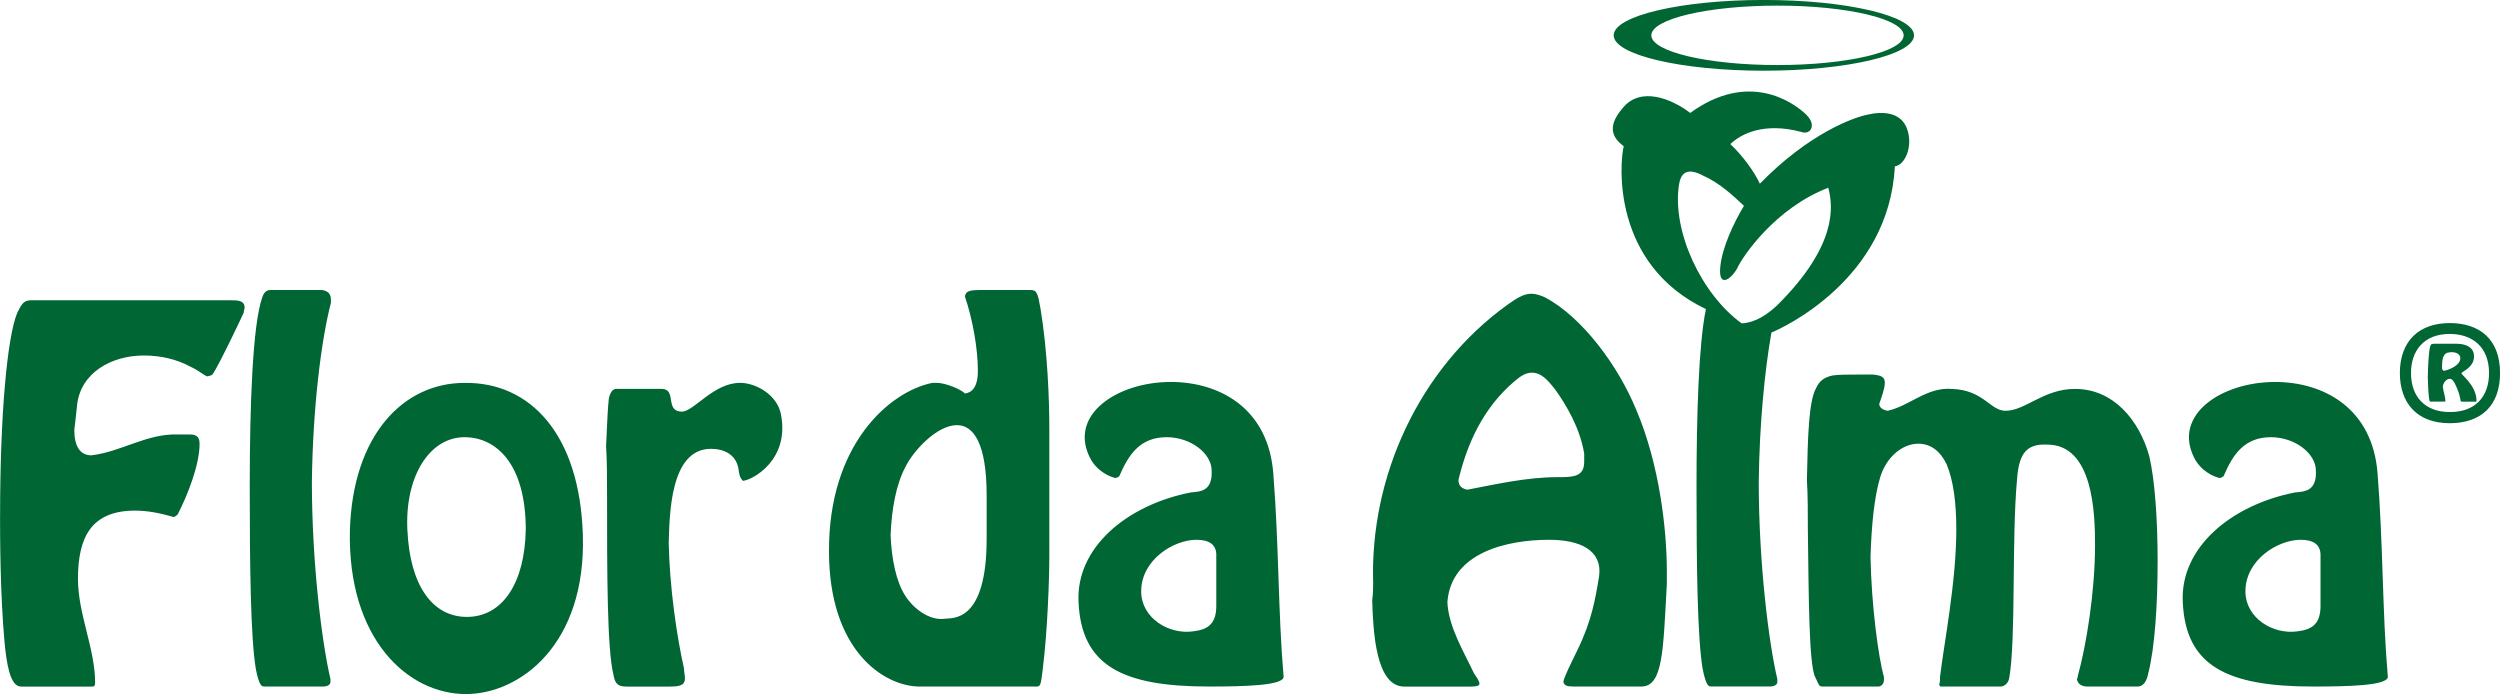 <?xml version="1.0" encoding="UTF-8"?>
<!DOCTYPE svg PUBLIC "-//W3C//DTD SVG 1.1//EN" "http://www.w3.org/Graphics/SVG/1.1/DTD/svg11.dtd">
<!-- Creator: CorelDRAW -->
<svg xmlns="http://www.w3.org/2000/svg" xml:space="preserve" width="40.943mm" height="11.367mm" version="1.1" style="shape-rendering:geometricPrecision; text-rendering:geometricPrecision; image-rendering:optimizeQuality; fill-rule:evenodd; clip-rule:evenodd"
viewBox="0 0 561.2 155.8"
 xmlns:xlink="http://www.w3.org/1999/xlink"
 xmlns:xodm="http://www.corel.com/coreldraw/odm/2003">
 <defs>
  <style type="text/css">
   <![CDATA[
    .fil0 {fill:#006633}
   ]]>
  </style>
 </defs>
 <g id="Layer_x0020_1">
  <path class="fil0" d="M538.72 83.75c0,6.56 3.71,11.25 11.18,11.25 7.05,0 11.31,-3.93 11.31,-11.25 0,-7.67 -4.65,-11.23 -11.31,-11.23 -6.76,0 -11.18,3.93 -11.18,11.23zm2.5 0c0,-5.02 2.89,-8.79 8.68,-8.79 5.07,0 8.84,2.89 8.84,8.79 0,5.33 -3.15,8.79 -8.84,8.74 -5.48,0 -8.68,-3.41 -8.68,-8.74zm4.68 6.4l2.78 0c0.21,0 0.26,0 0.26,-0.1 0,-1.02 -0.47,-2.19 -0.58,-3.25 0.05,-0.76 0.73,-1.77 1.59,-1.77 0.41,0 0.7,0.31 1.06,0.96 0.37,0.7 1.02,2.19 1.17,3.05 0.2,0.96 0.15,1.12 0.44,1.12l3.01 0c0,0 0.05,0 0.11,0.05 0.18,-0.05 0.18,-0.11 0.18,-0.47 -0.13,-3.25 -3.38,-5.62 -3.38,-5.93 0,-0.41 2.83,-1.22 2.83,-3.82 0,-1.98 -1.74,-2.83 -3.93,-2.83l-4.6 0c-1.02,0 -1.12,0 -1.33,0.65 -0.31,1.22 -0.47,4.18 -0.52,6.92 0.05,1.98 0.16,3.87 0.31,4.84 0.11,0.6 0.11,0.6 0.57,0.6zm2.29 -7.62c0,-2.03 0.18,-3.36 1.81,-3.46 1.33,-0.11 2.29,0.41 2.29,1.33 0,1.58 -2.34,2.55 -3.61,2.83 -0.47,-0.05 -0.49,-0.5 -0.49,-0.7zm-27.28 42.09l0 11.36c0,3.85 -1.66,5.32 -5.1,5.73 -5.62,0.83 -11.76,-3.03 -11.76,-8.96 0,-7.09 7.28,-11.58 12.39,-11.58 2.7,0 4.47,0.94 4.47,3.44zm-1.04 -18.97c0.22,4.69 -2.6,4.69 -4.68,4.89 -14.37,2.82 -25.83,12.4 -25.2,24.6 0.62,14.28 9.79,18.97 29.27,18.97 7.81,0 16.76,-0.2 16.76,-2.19 -1.25,-14.48 -1.04,-29.6 -2.29,-45.44 -1.04,-14.91 -12.19,-20.74 -23.02,-20.74 -11.98,0 -22.91,7.29 -18.23,16.88 1.56,3.23 4.69,4.48 5.83,4.69 0.63,-0.2 0.84,-0.42 0.84,-0.42 2.08,-4.9 4.68,-8.75 10.62,-8.75 5.41,0 10.1,3.65 10.1,7.51zm-112.37 46.38c0.93,1.88 0.73,2.08 1.77,2.08l12.39 0c0.62,0 1.25,-0.63 1.25,-1.46 0,-0.42 0,-0.62 0,-0.62 -1.25,-4.48 -2.81,-16.05 -3.02,-27 0.21,-6.99 0.83,-13.45 2.18,-17.93 1.46,-4.69 5.1,-7.5 8.54,-7.5 2.7,0 4.89,1.56 6.35,4.58 1.57,3.75 2.19,8.75 2.19,14.7 0,11.78 -2.81,25.85 -3.65,33.04 0,0.73 0,1.15 -0.2,1.77 0.2,0.42 0.2,0.42 0.41,0.42 0.42,0 0.63,0 0.63,0l12.81 0c0.62,0 1.66,-0.63 1.87,-1.88 1.56,-8.75 0.52,-31.27 1.77,-44.71 0.42,-5.95 2.29,-7.92 6.77,-7.72 10.31,0 10.73,15.43 10.73,22.51 0,10.64 -1.98,22.62 -3.86,29.4 0,0.2 0,0.32 -0.21,0.73 0.21,1.24 1.25,1.67 2.4,1.67l11.25 0c1.04,0 1.97,-0.84 2.38,-3.02 1.47,-5.73 2.09,-15.53 2.09,-25.11 0,-9.28 -0.62,-18.24 -1.87,-23.56 -2.19,-7.93 -7.92,-15.12 -16.67,-15.12 -7.08,0 -11.14,4.91 -15.62,4.91 -3.44,0 -4.9,-4.69 -12.08,-4.91 -5.63,-0.42 -9.48,3.86 -14.38,4.91 -1.25,-0.22 -1.87,-0.84 -1.87,-1.56 0.42,-1.26 1.25,-3.35 1.25,-4.7 0,-1.24 -0.63,-1.66 -2.61,-1.87 -0.42,0 -1.87,0 -3.54,0 -1.98,0 -4.28,0 -5.62,0.21 -1.88,0.42 -2.92,1.24 -3.65,2.81 -1.66,2.92 -1.87,10.84 -2.07,20.64 0.21,3.43 0.21,7.08 0.21,10.73 0.21,15.32 0.21,30.74 1.67,33.56zm-99.26 -20.95c0,0.83 0,2.09 -0.21,3.65 0.21,7.19 0.84,19.39 7.19,19.39l15 0c1.25,0 1.88,-0.2 1.88,-0.63 0,-0.63 -0.63,-1.46 -1.25,-2.4 -2.19,-4.69 -5.73,-10.42 -5.94,-15.95 0.84,-11.15 13.44,-13.97 22.81,-13.97 6.77,0 11.98,2.19 11.25,8.13 -0.83,5.1 -1.67,10.11 -4.9,16.68 -1.87,3.85 -2.92,5.93 -3.13,7.09 0.21,0.84 0.84,1.04 2.3,1.04l15.2 0c4.9,0 4.9,-8.13 5.73,-23.03 0,-0.83 0,-1.77 0,-2.82 0,-9.38 -1.66,-24.07 -6.87,-36.27 -4.06,-9.9 -12.08,-20.74 -20.41,-25.21 -0.94,-0.42 -1.98,-0.84 -3.23,-0.84 -1.46,0 -3.02,0.84 -5.31,2.5 -19.68,14.18 -30.93,38.46 -30.1,62.65zm47.38 -29.29c0,0.63 0,1.24 0,1.88 0,3.44 -2.6,3.44 -6.03,3.44 -6.77,0 -13.65,1.56 -20.21,2.82 -0.94,-0.21 -1.99,-0.63 -1.99,-2.19 1.99,-8.34 5.63,-16.17 12.4,-22 1.67,-1.46 2.81,-2.08 4.06,-2.08 2.08,0 3.44,1.45 5.31,3.85 2.39,3.34 5.52,8.55 6.45,14.28zm43.39 -100.53c15.6,0 28.32,3 28.32,6.67 0,3.68 -12.72,6.67 -28.32,6.67 -15.6,0 -28.32,-2.99 -28.32,-6.67 0,-3.68 12.72,-6.67 28.32,-6.67zm-3.06 -1.27c18.57,0 33.71,3.57 33.71,7.94 0,4.38 -15.14,7.94 -33.71,7.94 -18.56,0 -33.71,-3.57 -33.71,-7.94 0,-4.38 15.14,-7.94 33.71,-7.94zm1.68 74.66c2.27,-0.9 26.45,-11.84 27.72,-37.32 2.2,-0.2 4.17,-4.39 2.76,-8.37 -1.41,-3.99 -5.8,-3.97 -8.99,-3.2 -2.99,0.58 -13.15,4.23 -24.07,15.48 -1.21,-2.65 -3.82,-6.25 -6.62,-8.9 2.38,-2.29 7.56,-4.97 15.95,-2.72 2,0.75 3.58,-1.54 0.98,-3.99 -2.8,-2.65 -12.81,-9.83 -25.94,-0.28 -4.2,-3.21 -11.2,-6.03 -15.17,-1.08 -3.97,4.58 -1.77,7.03 0.24,8.55 -0.94,3.84 -2.72,26.47 18.45,36.56 -1.62,7.77 -2.11,23.87 -2.11,39.91 0,17.92 0.21,33.87 1.36,40.75 0.83,4.29 1.46,4.06 2.09,4.06l13.02 0c1.04,0 1.67,-0.42 1.67,-1.04 0,-0.42 0,-0.63 0,-0.63 -1.88,-7.92 -4.17,-25.85 -4.17,-44.3 0.16,-12.84 1.32,-24.85 2.85,-33.5zm-20.74 -33.14c0.39,-2.66 1.78,-4 5.38,-2.11 3.8,1.7 6.8,4.53 9.21,6.8 -2.18,3.62 -4.95,9.33 -5.33,13.89 -0.38,4.56 2.41,2.65 3.79,0.18 1.19,-2.66 8.52,-13.52 20.47,-18.13 1.11,4.17 2.08,12.96 -11.51,26.43 -2.14,1.99 -4.79,3.85 -7.93,4.02 -9,-6.51 -15.66,-20.59 -14.08,-31.08zm-376.88 74.14c0,4.27 0,17.72 1.04,28.88 0.42,4.06 1.14,9.59 3.64,9.59l16.04 0c0.42,0 0.62,-0.2 0.62,-0.84 0,-7.7 -3.85,-15.42 -3.85,-23.34 0,-9.38 3.02,-15.32 12.82,-15.32 3.02,0 5.84,0.63 8.75,1.46 0.41,-0.22 0.63,-0.42 0.83,-0.63 2.18,-4.27 4.9,-11.05 4.9,-15.84 0,-1.88 -1.04,-2.09 -2.5,-2.09 -0.83,0 -1.77,0 -2.4,0 -6.97,-0.21 -12.6,3.86 -19.37,4.69 -2.6,0 -3.85,-2.09 -3.85,-5.73 0.21,-1.56 0.42,-3.65 0.63,-5.63 0.83,-7.19 7.7,-11.05 14.99,-11.05 3.75,0 7.4,0.84 10.42,2.5 2.08,0.93 3.01,1.98 3.85,2.19 0.63,-0.2 1.04,-0.2 1.25,-0.62 1.56,-2.4 5.31,-10.33 6.88,-13.66 0,-0.42 0.21,-0.83 0.21,-1.15 0,-1.66 -1.56,-1.66 -3.23,-1.66l-44.78 0c-1.77,0 -2.19,1.24 -3.03,2.81 -2.28,5.53 -3.85,23.04 -3.85,45.45zm137.69 35.86c0.32,1.36 0.52,2.61 2.82,2.61l9.79 0c2.6,0 3.44,-0.42 3.44,-1.88 0,-0.73 -0.21,-1.36 -0.21,-2.19 -1.66,-7.3 -3.23,-18.35 -3.43,-28.14 0.2,-6.05 0.2,-21.16 9.48,-21.16 2.91,0 5.52,1.24 6.14,4.27 0.21,1.24 0.21,2.08 1.04,2.92 2.19,-0.2 10.52,-4.69 8.54,-14.91 -0.84,-4.48 -5.73,-7.09 -9.16,-7.09 -5.94,0 -10.21,6.26 -13.02,6.47 -4.06,0 -1.04,-5.12 -4.69,-5.12 -3.22,0 -6.67,0 -9.99,0 -0.73,0 -1.36,0.42 -1.77,2.09 -0.21,1.67 -0.41,5.53 -0.63,10.73 0.22,3.55 0.22,7.41 0.22,11.46 0,16.68 0,34.41 1.45,39.92zm-46.25 -32.42c-0.62,-12.19 5,-20.95 12.82,-20.95 7.08,0 13.75,5.94 13.75,20.74 -0.21,11.99 -5.21,19.6 -13.22,19.6 -7.92,0 -12.81,-7.4 -13.34,-19.39zm-12.91 0c-0.52,24.4 13.02,36.71 26.04,36.71 12.08,0 27.08,-11.07 26.25,-35.87 -0.73,-22.41 -11.77,-34.19 -26.56,-33.98 -13.65,0 -25.1,11.58 -25.73,33.15zm-21.14 30.96c0.83,4.29 1.46,4.06 2.09,4.06l13.02 0c1.04,0 1.67,-0.42 1.67,-1.04 0,-0.42 0,-0.63 0,-0.63 -1.87,-7.92 -4.17,-25.85 -4.17,-44.3 0.21,-16.58 2.08,-31.79 4.27,-40.13 0,-0.2 0,-0.62 0,-0.83 0,-1.67 -1.36,-2.09 -2.4,-2.09l-11.14 0c-1.24,0 -1.67,1.04 -1.87,1.67 -2.18,6.14 -2.81,24.38 -2.81,42.52 0,17.92 0.21,33.87 1.35,40.75zm215.63 -25.43l0 11.36c0,3.85 -1.66,5.32 -5.1,5.73 -5.62,0.83 -11.76,-3.03 -11.76,-8.96 0,-7.09 7.28,-11.58 12.39,-11.58 2.7,0 4.48,0.94 4.48,3.44zm-1.04 -18.97c0.21,4.69 -2.6,4.69 -4.68,4.89 -14.37,2.82 -25.83,12.4 -25.2,24.6 0.62,14.28 9.79,18.97 29.27,18.97 7.81,0 16.76,-0.2 16.76,-2.19 -1.25,-14.48 -1.04,-29.6 -2.3,-45.44 -1.04,-14.91 -12.18,-20.74 -23.01,-20.74 -11.99,0 -22.91,7.29 -18.23,16.88 1.56,3.23 4.69,4.48 5.83,4.69 0.63,-0.2 0.83,-0.42 0.83,-0.42 2.09,-4.9 4.69,-8.75 10.63,-8.75 5.42,0 10.1,3.65 10.1,7.51zm-50.51 5.52l0 9.8c0,18.86 -7.7,17.71 -9.37,17.92 -3.44,0.52 -7.08,-2.3 -8.86,-5.1 -2.08,-3.13 -3.12,-8.34 -3.33,-13.66 0.21,-5.73 1.25,-11.47 3.33,-15.32 1.78,-3.65 7.09,-9.38 11.57,-9.38 3.64,0 6.66,3.96 6.66,15.74zm12.61 38.88c1.04,-8.34 1.46,-19.91 1.46,-25.43l0 -28.14c0,-7.09 -0.42,-17.73 -1.98,-27.21 -0.62,-3.54 -0.83,-4.17 -2.29,-4.17l-10.94 0c-2.7,0 -3.54,0.21 -3.74,1.45 1.66,4.91 2.91,11.47 2.91,16.68 0,3.86 -1.45,4.91 -2.91,5.11 -0.94,-1.05 -4.58,-2.4 -6.25,-2.4 -0.42,0 -0.63,0 -1.04,0 -9.79,1.99 -23.33,13.97 -23.22,37.84 0,22.21 12.29,30.34 20.41,30.34l25.62 0c1.46,0 1.46,0.23 1.98,-4.06z"/>
 </g>
</svg>
